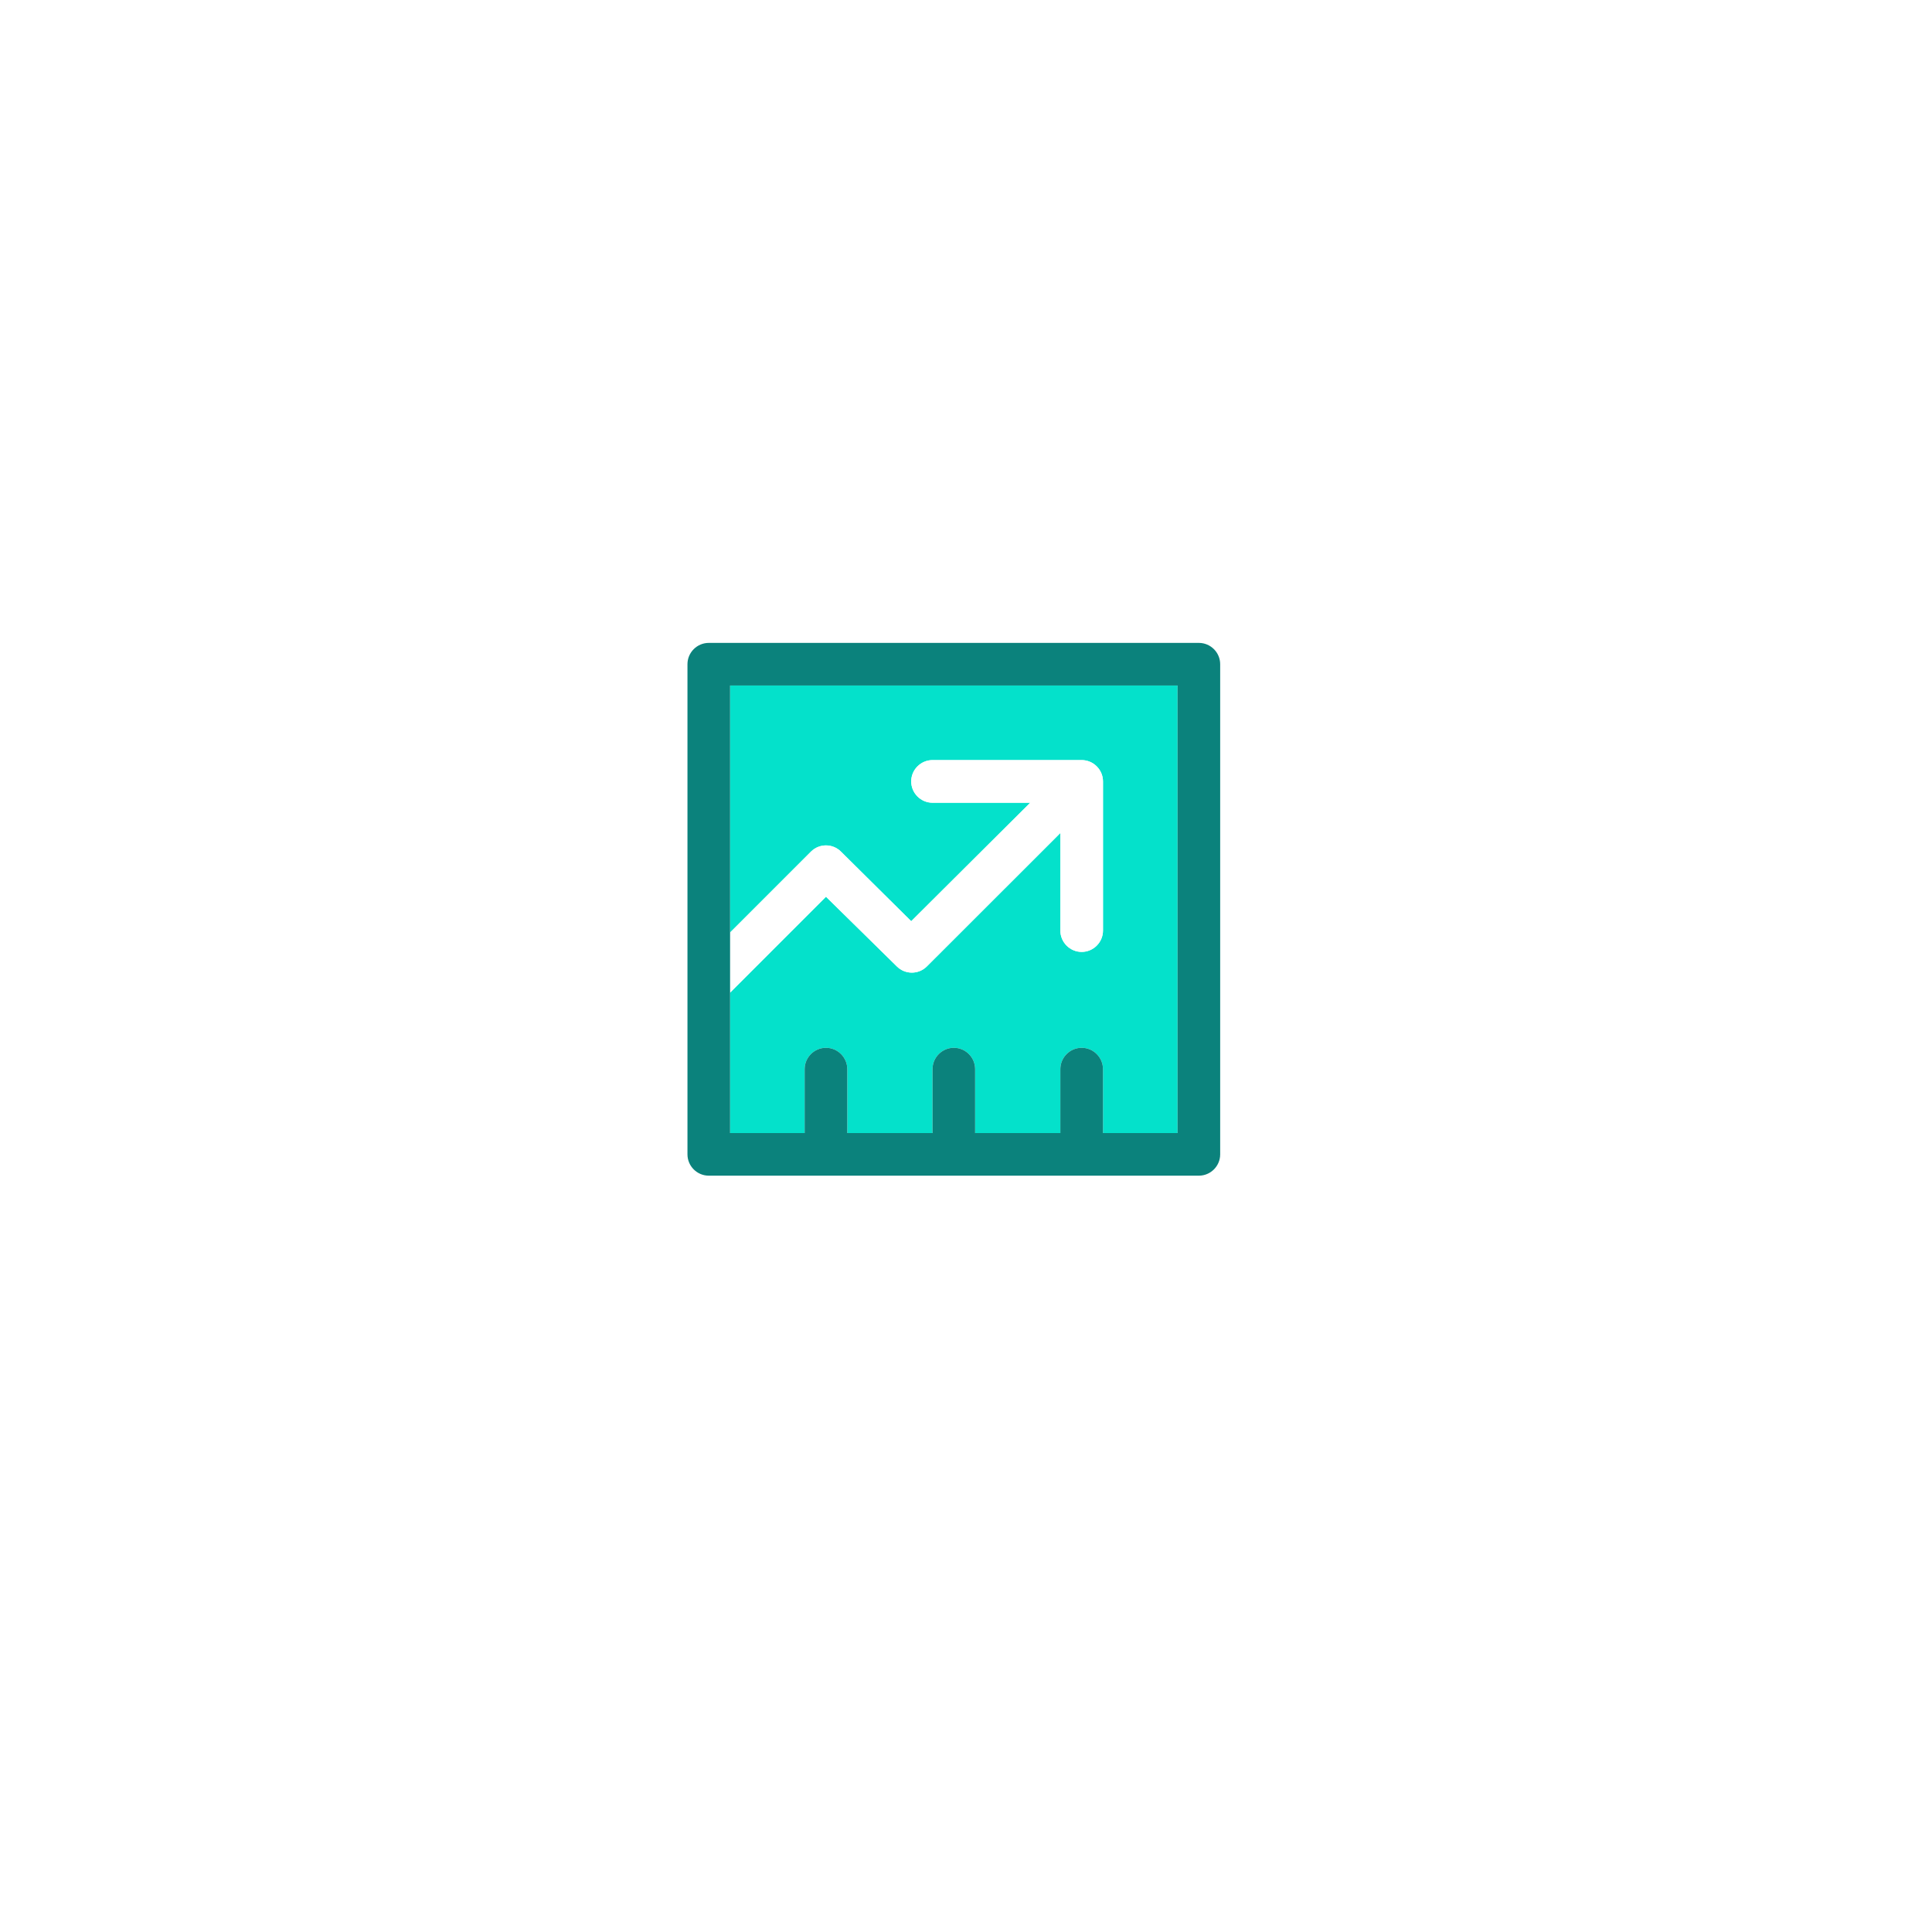 <svg xmlns="http://www.w3.org/2000/svg" width="119" height="118" viewBox="0 0 119 118" fill="none"><g filter="url(#filter0_d_4147_2984)"><circle cx="58.75" cy="56" r="41" fill="white"></circle></g><path d="M44.969 57.431L49.95 52.45C50.462 51.938 51.288 51.938 51.8 52.45L56.125 56.735L63.455 49.438H57.438C56.716 49.438 56.125 48.847 56.125 48.125C56.125 47.403 56.716 46.812 57.438 46.812H66.625C67.347 46.812 67.938 47.403 67.938 48.125V57.312C67.938 58.034 67.347 58.625 66.625 58.625C65.903 58.625 65.312 58.034 65.312 57.312V51.301L57.09 59.517C56.578 60.029 55.751 60.029 55.239 59.517L50.875 55.226L44.969 61.132V69.781H49.562V65.844C49.562 65.122 50.153 64.531 50.875 64.531C51.597 64.531 52.188 65.122 52.188 65.844V69.781H57.438V65.844C57.438 65.122 58.028 64.531 58.75 64.531C59.472 64.531 60.062 65.122 60.062 65.844V69.781H65.312V65.844C65.312 65.122 65.903 64.531 66.625 64.531C67.347 64.531 67.938 65.122 67.938 65.844V69.781H72.531V42.219H44.969V57.431Z" fill="#04E1CB"></path><path d="M55.239 59.517C55.751 60.029 56.578 60.029 57.09 59.517L65.312 51.301V57.312C65.312 58.034 65.903 58.625 66.625 58.625C67.347 58.625 67.938 58.034 67.938 57.312V48.125C67.938 47.403 67.347 46.812 66.625 46.812H57.438C56.716 46.812 56.125 47.403 56.125 48.125C56.125 48.847 56.716 49.438 57.438 49.438H63.455L56.125 56.735L51.8 52.45C51.288 51.938 50.462 51.938 49.95 52.45L44.969 57.431V61.132L50.875 55.226L55.239 59.517Z" fill="white"></path><path d="M73.844 39.594H43.656C42.934 39.594 42.344 40.184 42.344 40.906V71.094C42.344 71.816 42.934 72.406 43.656 72.406H73.844C74.566 72.406 75.156 71.816 75.156 71.094V40.906C75.156 40.184 74.566 39.594 73.844 39.594ZM72.531 69.781H67.938V65.844C67.938 65.122 67.347 64.531 66.625 64.531C65.903 64.531 65.312 65.122 65.312 65.844V69.781H60.062V65.844C60.062 65.122 59.472 64.531 58.75 64.531C58.028 64.531 57.438 65.122 57.438 65.844V69.781H52.188V65.844C52.188 65.122 51.597 64.531 50.875 64.531C50.153 64.531 49.562 65.122 49.562 65.844V69.781H44.969V42.219H72.531V69.781Z" fill="#0B827C"></path><defs><filter id="filter0_d_4147_2984" x="0.95" y="0.2" width="117.6" height="117.6" filterUnits="userSpaceOnUse" color-interpolation-filters="sRGB"></filter></defs></svg>